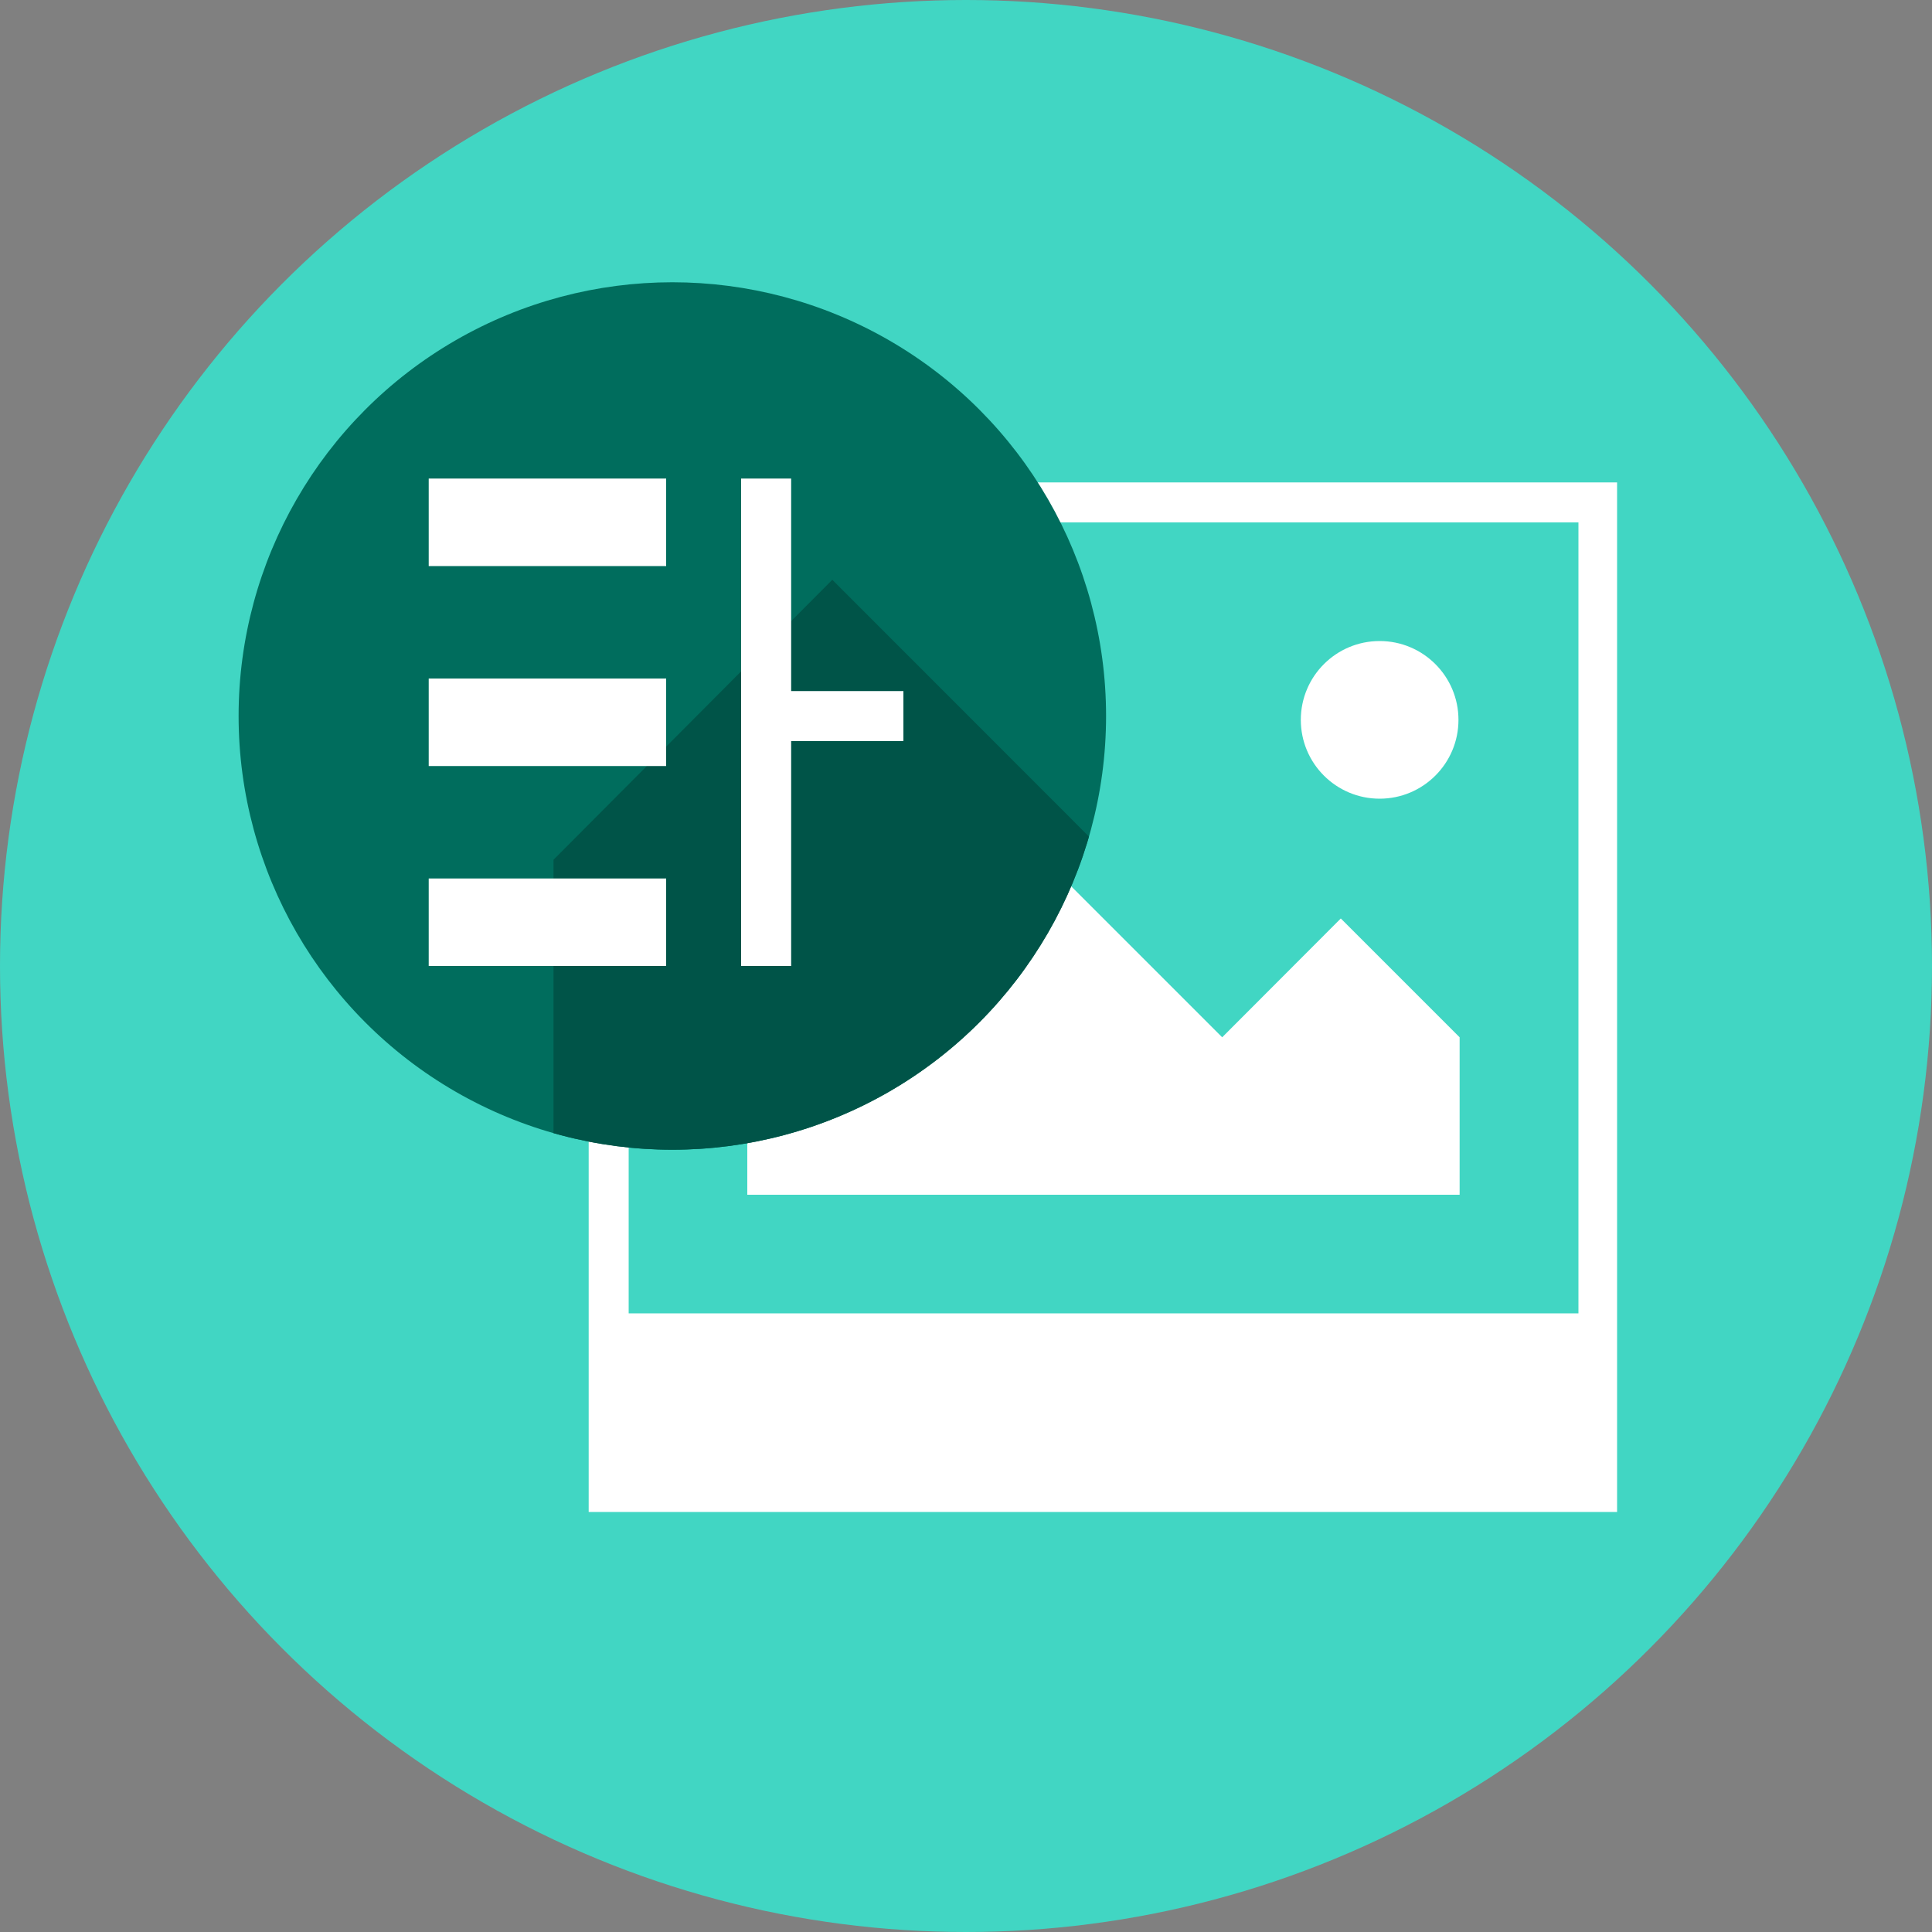 <svg id="Layer_1" xmlns="http://www.w3.org/2000/svg" xmlns:xlink="http://www.w3.org/1999/xlink" width="1000" height="1000" viewBox="-913 -139 1000 1000"><rect x="-913" y="-139" width="1000" height="1000" fill="#808080" stroke="none"/><style>.st0{fill:#41D6C3;} .st1{fill:#FFFFFF;} .st2{fill:#006D5D;} .st3{clip-path:url(#SVGID_2_);fill:#005448;}</style><circle class="st0" cx="-413" cy="361" r="500"/><path class="st1" d="M-608.3 110.7v532.9H-76V110.7h-532.3zm20.7 20.7H-96v409.4h-491.6V131.4z"/><path class="st1" d="M-280.4 397.9L-424 254.3l-102.2 102.2v122.9h368.7v-81.5l-61.5-61.5z"/><circle class="st1" cx="-198.9" cy="233.6" r="40.8"/><circle class="st2" cx="-565" cy="231.6" r="224.5"/><defs><circle id="SVGID_1_" cx="-565" cy="231.6" r="224.5"/></defs><clipPath id="SVGID_2_"><use xlink:href="#SVGID_1_" overflow="visible"/></clipPath><path class="st3" d="M-279.8 363.6l-202.4-202.5L-626.5 306v173.4h520.7V363.6l-87.3-86.7z"/><path class="st1" d="M-691.1 315.7h122.9V361h-122.9zM-691.1 212.2h122.9v45.3h-122.9zM-691.1 108.7h122.9V154h-122.9zM-529.4 108.7h25.9V361h-25.9z"/><path class="st1" d="M-523 218.7h77.6v25.9H-523z"/></svg>
